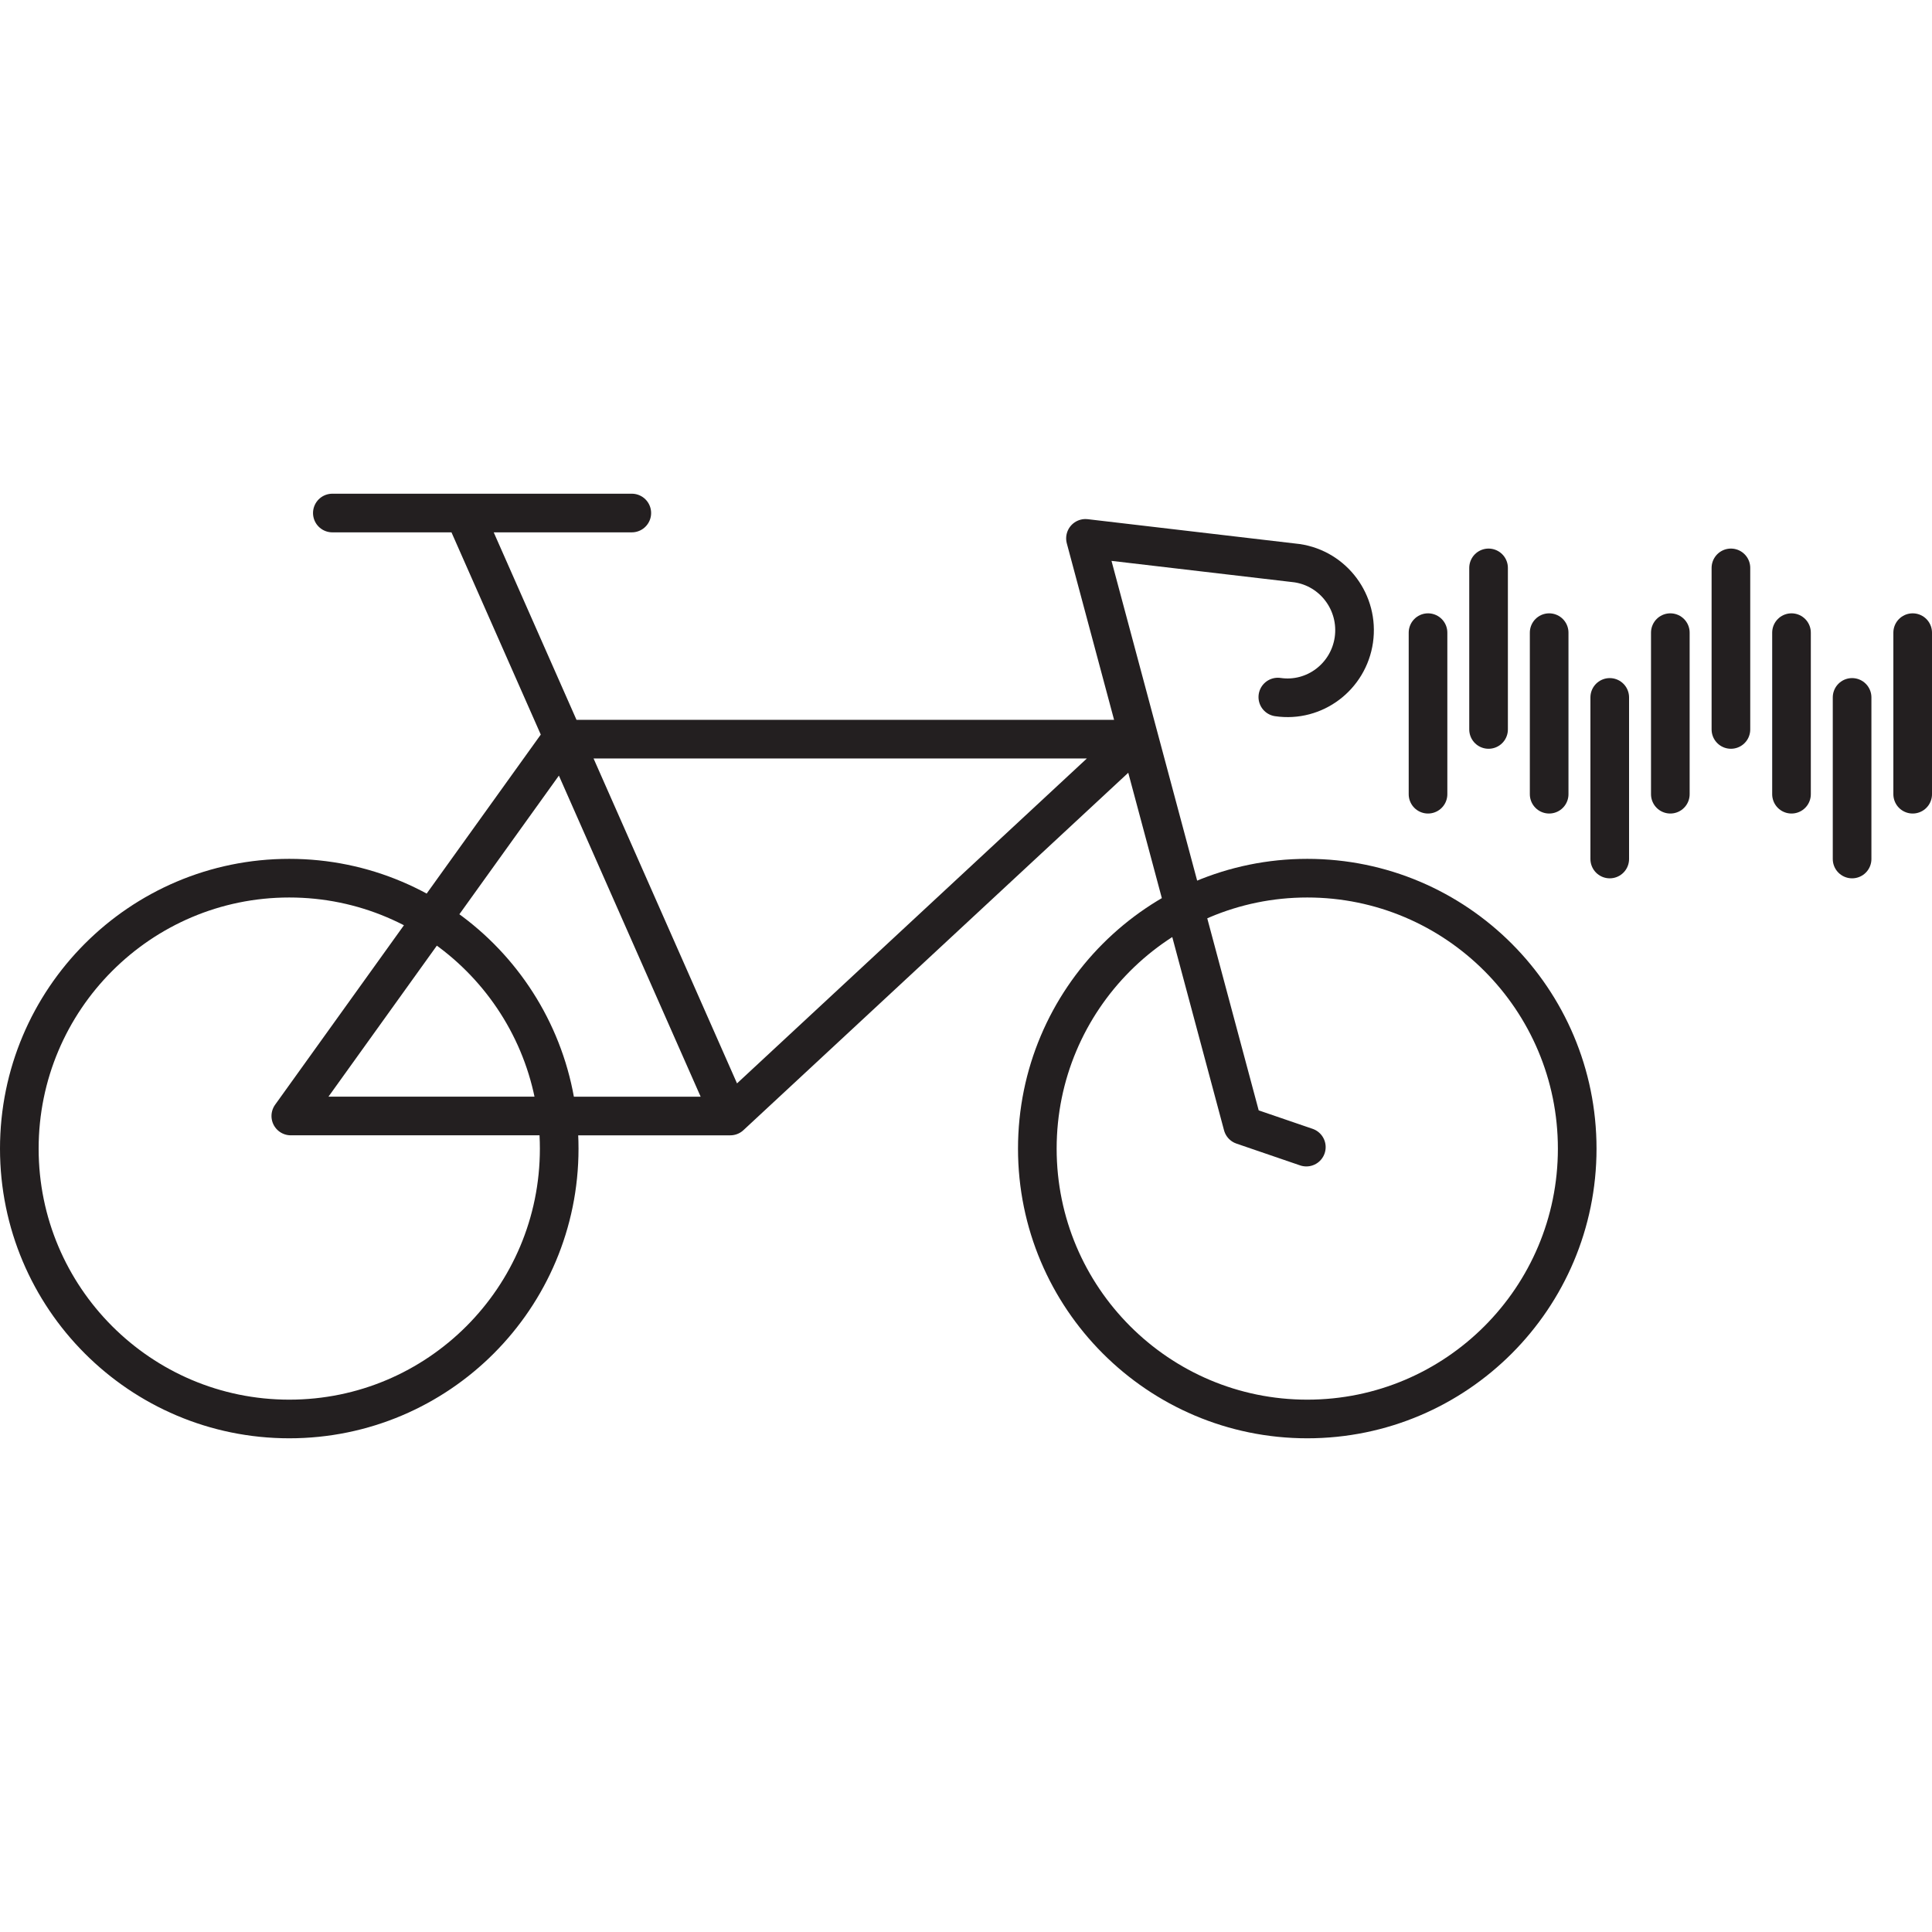 <?xml version="1.0" encoding="utf-8"?>
<svg version="1.1" id="Layer_1" xmlns="http://www.w3.org/2000/svg" xmlns:xlink="http://www.w3.org/1999/xlink" x="0px" y="0px" viewBox="0 0 50 50" width="50" height="50" style="enable-background:new 0 0 50 50;" xml:space="preserve">
<style type="text/css">
	.st0{fill:none;stroke:#9C509F;stroke-linecap:round;stroke-linejoin:round;stroke-miterlimit:10;}
	.st1{fill:none;stroke:#231F20;stroke-linecap:round;stroke-linejoin:round;stroke-miterlimit:10;}
	.st2{fill:none;stroke:#9C509F;stroke-miterlimit:10;}
	.st3{fill:none;stroke:#EE1C4E;stroke-miterlimit:10;}
	.st4{fill:none;stroke:#EE1C4E;stroke-linecap:round;stroke-linejoin:round;stroke-miterlimit:10;}
	.st5{fill:none;stroke:#000000;stroke-linecap:round;stroke-linejoin:round;stroke-miterlimit:10;}
	
		.st6{fill-rule:evenodd;clip-rule:evenodd;fill:none;stroke:#231F20;stroke-linecap:round;stroke-linejoin:round;stroke-miterlimit:10;}
	.st7{fill:none;stroke:#231F20;stroke-linecap:round;stroke-linejoin:round;}
	.st8{fill:none;stroke:#231F20;stroke-linecap:round;stroke-linejoin:round;stroke-miterlimit:10;stroke-dasharray:2,4;}
	.st9{fill:none;stroke:#EB0D8C;stroke-linecap:round;stroke-linejoin:round;stroke-miterlimit:10;}
	.st10{fill:#010101;}
	.st11{fill:none;stroke:#000000;stroke-linecap:round;stroke-linejoin:round;}
	.st12{fill:none;stroke:#000000;stroke-linecap:round;stroke-linejoin:round;stroke-dasharray:0.896,2.687;}
	.st13{fill:none;stroke:#000000;stroke-miterlimit:10;}
	.st14{fill:none;stroke:#000000;stroke-miterlimit:10;stroke-dasharray:1.994,2.992;}
	.st15{fill:none;stroke:#000000;stroke-linecap:round;stroke-miterlimit:10;stroke-dasharray:1.5,3;}
	.st16{fill:none;stroke:#000000;stroke-linecap:round;stroke-miterlimit:10;}
	.st17{fill:none;stroke:#000000;stroke-linecap:round;stroke-linejoin:round;stroke-miterlimit:10;stroke-dasharray:2,3;}
	.st18{fill:none;stroke:#000000;stroke-linecap:round;stroke-linejoin:round;stroke-dasharray:1.721,2.581;}
	.st19{fill:none;stroke:#000000;stroke-linecap:round;stroke-linejoin:round;stroke-dasharray:2.085,3.127;}
	.st20{fill:none;stroke:#000000;stroke-linecap:round;stroke-linejoin:round;stroke-dasharray:1.973,2.959;}
	.st21{fill:none;stroke:#000000;stroke-linecap:round;stroke-linejoin:round;stroke-dasharray:1.719,2.578;}
	.st22{fill:none;stroke:#231F20;stroke-linecap:round;stroke-linejoin:round;stroke-dasharray:4.815,4.815;}
	.st23{fill:none;stroke:#EA234F;stroke-linecap:round;stroke-linejoin:round;stroke-miterlimit:10;}
</style>
<g>
	<g id="Cadence_x2C__Speed_Cadence_00000090980109772693856140000015968002025365268616_">
		<line class="st1" x1="36.957" y1="16.373" x2="36.957" y2="20.554"/>
		<line class="st1" x1="38.524" y1="14.697" x2="38.524" y2="18.878"/>
		<line class="st1" x1="40.092" y1="16.373" x2="40.092" y2="20.554"/>
		<line class="st1" x1="41.66" y1="18.049" x2="41.66" y2="22.231"/>
		<line class="st1" x1="43.228" y1="16.373" x2="43.228" y2="20.554"/>
		<line class="st1" x1="44.796" y1="14.697" x2="44.796" y2="18.878"/>
		<line class="st1" x1="46.364" y1="16.373" x2="46.364" y2="20.554"/>
		<line class="st1" x1="47.932" y1="18.049" x2="47.932" y2="22.231"/>
		<line class="st1" x1="49.5" y1="16.373" x2="49.5" y2="20.554"/>
	</g>
	<g id="Cycling_Dynamics_00000098908412655872238860000013592442552293899689_">
		<g>
			<g>
				<path class="st1" d="M8.601,13.277h7.75 M33.808,29.687l-1.647-0.564l-4.069-15.19
					l5.475,0.642c0.949,0.14,1.607,1.027,1.471,1.984
					c-0.138,0.955-1.017,1.621-1.968,1.481 M18.9,28.882l10.501-9.753H14.526
					l-7,9.753H18.9l-6.89-15.605 M40.818,29.727
					c0,3.864-3.128,6.996-6.986,6.996c-3.854,0-6.986-3.132-6.986-6.996
					c0-3.866,3.132-7,6.986-7C37.69,22.727,40.818,25.861,40.818,29.727z
					 M14.472,29.727c0,3.864-3.128,6.996-6.986,6.996
					C3.632,36.723,0.5,33.591,0.5,29.727c0-3.866,3.132-7,6.986-7
					C11.344,22.727,14.472,25.861,14.472,29.727z"/>
			</g>
		</g>
	</g>
</g>
</svg>
